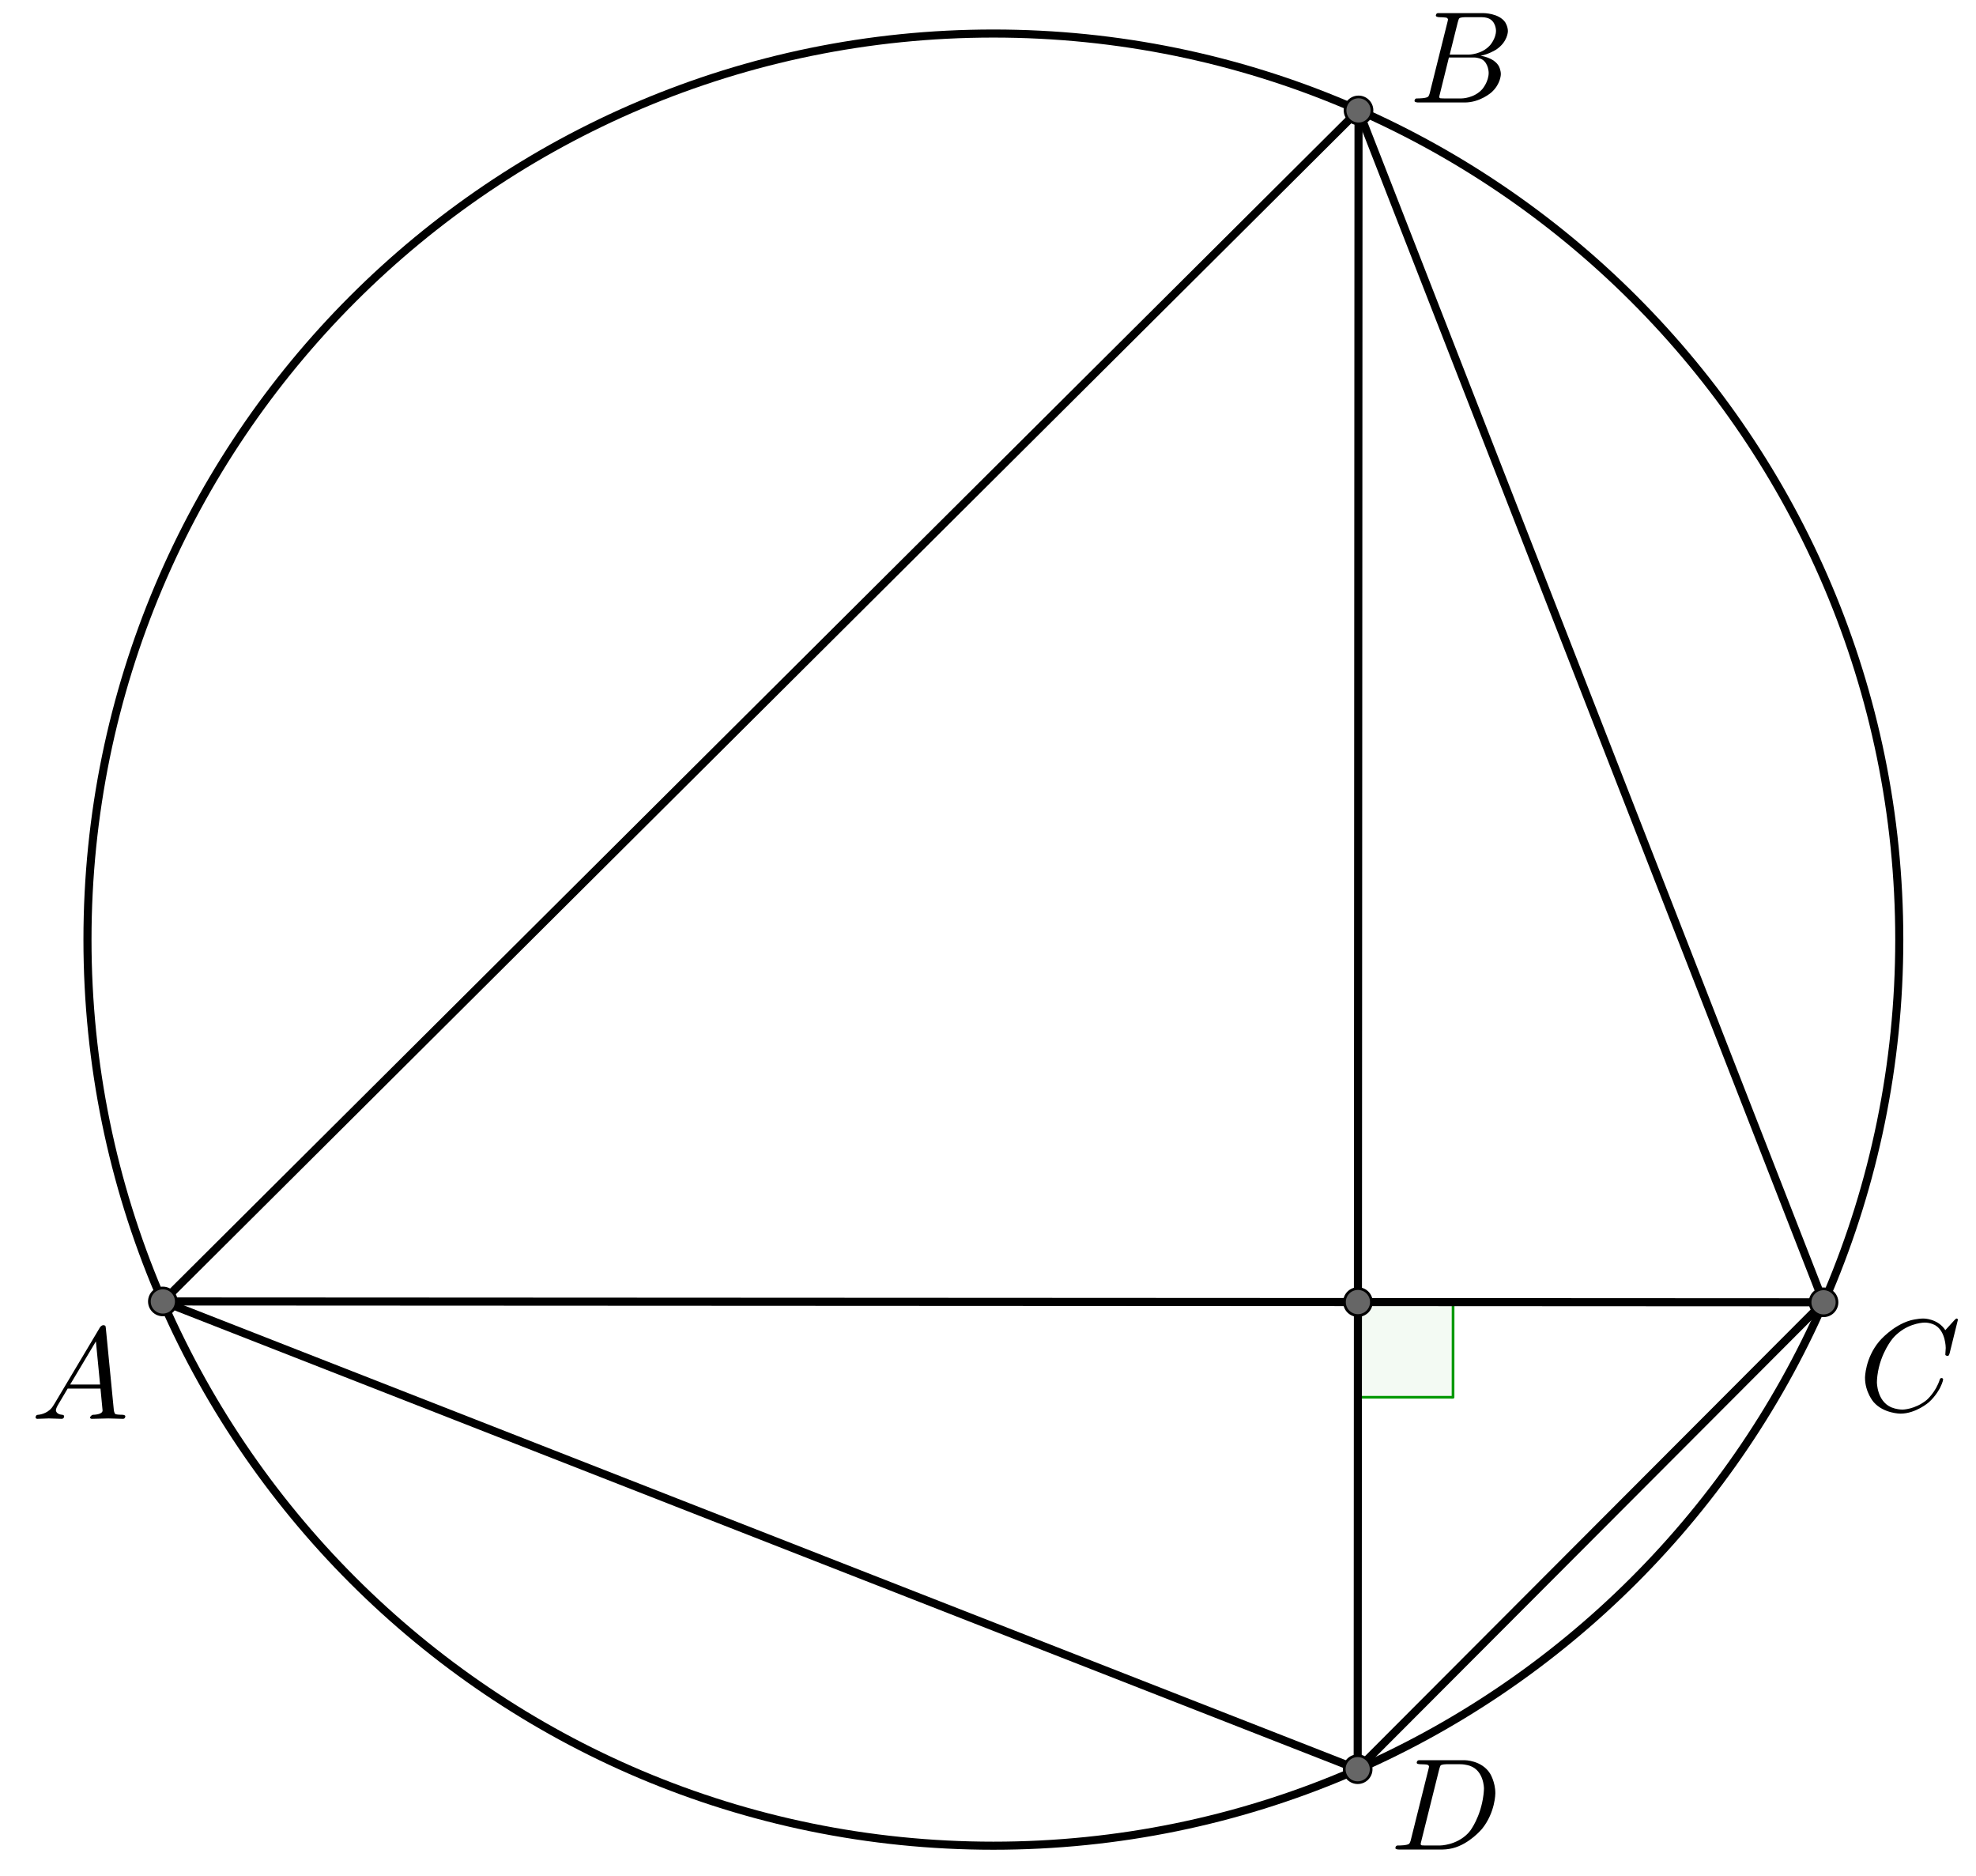 <?xml version="1.0" encoding="UTF-8"?> <svg xmlns="http://www.w3.org/2000/svg" xmlns:xlink="http://www.w3.org/1999/xlink" version="1.1" width="2039.433pt" height="1935.983pt" viewBox="0 0 2039.433 1935.983"><rect x="0" y="0" width="2039.433" height="1935.983" fill="#333333" stroke="none"/><defs><clipPath id="clip_1"><path transform="matrix(2.778,0,0,-2.778,-598.53,2024.655)" d="M0 0H1221V740H0Z"></path></clipPath><clipPath id="clip_2"><path transform="matrix(2.778,0,0,2.778,-598.53,-30.9)" d="M0 0H1221V740H0V0Z"></path></clipPath></defs><g clip-path="url(#clip_1)"><g clip-path="url(#clip_2)"><path transform="matrix(2.778,0,0,2.778,-598.53,-30.9)" d="M0 0H1222V741H0V0" fill="#ffffff"></path><path transform="matrix(2.778,0,0,2.778,-598.53,-30.9)" stroke-width="3" stroke-linecap="round" stroke-linejoin="round" fill="none" stroke="#000000" d="M921.087 360.147C921.087 546.028 770.401 696.714 584.52 696.714 398.639 696.714 247.953 546.028 247.953 360.147 247.953 174.266 398.639 23.58 584.52 23.58 770.401 23.58 921.087 174.266 921.087 360.147Z"></path><path transform="matrix(2.778,0,0,2.778,-598.53,-30.9)" d="M719.959 494.774 719.941 530.13 755.296 530.148 755.314 494.792 719.959 494.774" fill="#009900" fill-opacity=".047" fill-rule="evenodd"></path><path transform="matrix(2.778,0,0,2.778,-598.53,-30.9)" stroke-width="1" stroke-linecap="round" stroke-linejoin="round" fill="none" stroke="#009900" d="M719.959 494.774 719.941 530.13 755.296 530.148 755.314 494.792 719.959 494.774"></path><path transform="matrix(2.778,0,0,2.778,-598.53,-30.9)" stroke-width="3" stroke-linecap="round" stroke-linejoin="round" fill="none" stroke="#000000" d="M720.183 52.132 719.871 668.299"></path><path transform="matrix(2.778,0,0,2.778,-598.53,-30.9)" stroke-width="3" stroke-linecap="round" stroke-linejoin="round" fill="none" stroke="#000000" d="M720.183 52.132 275.953 494.549"></path><path transform="matrix(2.778,0,0,2.778,-598.53,-30.9)" stroke-width="3" stroke-linecap="round" stroke-linejoin="round" fill="none" stroke="#000000" d="M275.953 494.549 719.871 668.299"></path><path transform="matrix(2.778,0,0,2.778,-598.53,-30.9)" stroke-width="3" stroke-linecap="round" stroke-linejoin="round" fill="none" stroke="#000000" d="M719.871 668.299 892.951 494.862"></path><path transform="matrix(2.778,0,0,2.778,-598.53,-30.9)" stroke-width="3" stroke-linecap="round" stroke-linejoin="round" fill="none" stroke="#000000" d="M892.951 494.862 720.183 52.132"></path><path transform="matrix(2.778,0,0,2.778,-598.53,-30.9)" stroke-width="3" stroke-linecap="round" stroke-linejoin="round" fill="none" stroke="#000000" d="M275.953 494.549 892.951 494.862"></path><path transform="matrix(2.778,0,0,2.778,-598.53,-30.9)" d="M725.183 52.132C725.183 54.894 722.944 57.132 720.183 57.132 717.422 57.132 715.183 54.894 715.183 52.132 715.183 49.371 717.422 47.132 720.183 47.132 722.944 47.132 725.183 49.371 725.183 52.132Z" fill="#666666"></path><path transform="matrix(2.778,0,0,2.778,-598.53,-30.9)" stroke-width="1" stroke-linecap="round" stroke-linejoin="round" fill="none" stroke="#000000" d="M725.183 52.132C725.183 54.894 722.944 57.132 720.183 57.132 717.422 57.132 715.183 54.894 715.183 52.132 715.183 49.371 717.422 47.132 720.183 47.132 722.944 47.132 725.183 49.371 725.183 52.132Z"></path><path transform="matrix(2.778,0,0,2.778,-598.53,-30.9)" d="M724.871 668.299C724.871 671.061 722.632 673.299 719.871 673.299 717.109 673.299 714.871 671.061 714.871 668.299 714.871 665.538 717.109 663.299 719.871 663.299 722.632 663.299 724.871 665.538 724.871 668.299Z" fill="#666666"></path><path transform="matrix(2.778,0,0,2.778,-598.53,-30.9)" stroke-width="1" stroke-linecap="round" stroke-linejoin="round" fill="none" stroke="#000000" d="M724.871 668.299C724.871 671.061 722.632 673.299 719.871 673.299 717.109 673.299 714.871 671.061 714.871 668.299 714.871 665.538 717.109 663.299 719.871 663.299 722.632 663.299 724.871 665.538 724.871 668.299Z"></path><path transform="matrix(2.778,0,0,2.778,-598.53,-30.9)" d="M724.959 494.774C724.959 497.536 722.72 499.774 719.959 499.774 717.197 499.774 714.959 497.536 714.959 494.774 714.959 492.013 717.197 489.774 719.959 489.774 722.72 489.774 724.959 492.013 724.959 494.774Z" fill="#666666"></path><path transform="matrix(2.778,0,0,2.778,-598.53,-30.9)" stroke-width="1" stroke-linecap="round" stroke-linejoin="round" fill="none" stroke="#000000" d="M724.959 494.774C724.959 497.536 722.72 499.774 719.959 499.774 717.197 499.774 714.959 497.536 714.959 494.774 714.959 492.013 717.197 489.774 719.959 489.774 722.72 489.774 724.959 492.013 724.959 494.774Z"></path><path transform="matrix(2.778,0,0,2.778,-598.53,-30.9)" d="M280.953 494.549C280.953 497.311 278.714 499.549 275.953 499.549 273.192 499.549 270.953 497.311 270.953 494.549 270.953 491.788 273.192 489.549 275.953 489.549 278.714 489.549 280.953 491.788 280.953 494.549Z" fill="#666666"></path><path transform="matrix(2.778,0,0,2.778,-598.53,-30.9)" stroke-width="1" stroke-linecap="round" stroke-linejoin="round" fill="none" stroke="#000000" d="M280.953 494.549C280.953 497.311 278.714 499.549 275.953 499.549 273.192 499.549 270.953 497.311 270.953 494.549 270.953 491.788 273.192 489.549 275.953 489.549 278.714 489.549 280.953 491.788 280.953 494.549Z"></path><path transform="matrix(2.778,0,0,2.778,-598.53,-30.9)" d="M897.951 494.862C897.951 497.623 895.712 499.862 892.951 499.862 890.189 499.862 887.951 497.623 887.951 494.862 887.951 492.101 890.189 489.862 892.951 489.862 895.712 489.862 897.951 492.101 897.951 494.862Z" fill="#666666"></path><path transform="matrix(2.778,0,0,2.778,-598.53,-30.9)" stroke-width="1" stroke-linecap="round" stroke-linejoin="round" fill="none" stroke="#000000" d="M897.951 494.862C897.951 497.623 895.712 499.862 892.951 499.862 890.189 499.862 887.951 497.623 887.951 494.862 887.951 492.101 890.189 489.862 892.951 489.862 895.712 489.862 897.951 492.101 897.951 494.862Z"></path><path transform="matrix(135,0,0,135,32.025,1464.082)" d="M.179-.115 .527-.699C.527-.699 .537-.715 .553-.716 .553-.716 .568-.716 .57-.706 .57-.706 .571-.703 .572-.692L.633-.067C.633-.067 .636-.042 .645-.037H.646V-.036C.646-.036 .658-.031 .698-.031 .698-.031 .72-.031 .721-.02 .721-.02 .721 0 .703 0L.591-.003H.59L.466 0H.465C.465 0 .451 0 .451-.011 .451-.011 .459-.03 .475-.031 .475-.031 .547-.031 .547-.064 .547-.064 .547-.063 .531-.231H.28L.204-.103C.204-.103 .19-.078 .19-.066 .19-.066 .19-.035 .237-.031 .237-.031 .253-.031 .253-.019 .253-.019 .253 0 .234 0L.138-.003H.134L.05 0H.048C.048 0 .035 0 .035-.011 .035-.011 .035-.029 .05-.03V-.031H.056C.056-.031 .119-.035 .159-.085 .159-.085 .169-.098 .179-.115M.299-.262H.528L.496-.592 .299-.262Z"></path><path transform="matrix(135,0,0,135,1454.247,105.749)" d="M.16-.078 .294-.615C.294-.615 .298-.631 .298-.634 .298-.634 .298-.646 .282-.649H.281 .28C.28-.649 .277-.649 .271-.65 .271-.65 .254-.652 .233-.652 .233-.652 .207-.652 .205-.663 .205-.663 .205-.681 .22-.683H.221 .222 .234 .57C.57-.683 .685-.683 .734-.615 .734-.615 .756-.583 .756-.545 .756-.545 .756-.464 .666-.404 .666-.404 .665-.404 .664-.403 .664-.403 .611-.369 .547-.357 .547-.357 .649-.345 .687-.277 .687-.277 .702-.249 .702-.216 .702-.216 .702-.143 .632-.079L.631-.078C.631-.078 .545 0 .426 0H.069C.069 0 .044 0 .042-.011 .042-.011 .042-.029 .057-.031H.069C.069-.031 .134-.031 .147-.045 .147-.045 .153-.052 .159-.073 .159-.073 .159-.074 .16-.078M.311-.366H.457C.457-.366 .556-.366 .62-.438 .62-.438 .665-.489 .665-.549 .665-.549 .665-.622 .605-.644 .605-.644 .584-.652 .556-.652H.427C.427-.652 .391-.652 .383-.642V-.641H.382V-.64C.382-.64 .378-.634 .373-.614L.311-.366M.266-.031H.402C.402-.031 .498-.031 .561-.103 .561-.103 .609-.159 .609-.227 .609-.227 .609-.3 .557-.33 .557-.33 .531-.344 .494-.344H.305L.236-.065C.236-.065 .231-.047 .231-.042 .231-.042 .231-.034 .24-.032H.244C.244-.032 .25-.031 .266-.031Z"></path><path transform="matrix(135,0,0,135,1918.136,1455.749)" d="M.76-.695 .697-.44C.697-.44 .692-.422 .687-.421L.686-.42H.679C.679-.42 .664-.42 .664-.43L.667-.479V-.481C.667-.481 .667-.605 .589-.652L.588-.653C.588-.653 .553-.674 .506-.674 .506-.674 .4-.674 .305-.595 .305-.595 .281-.576 .262-.553 .262-.553 .167-.442 .145-.271 .145-.271 .141-.24 .141-.217 .141-.217 .141-.077 .247-.028 .247-.028 .288-.009 .337-.009 .337-.009 .431-.009 .521-.082 .521-.082 .591-.141 .622-.24 .622-.24 .624-.25 .635-.25 .635-.25 .647-.25 .647-.24 .647-.24 .647-.222 .624-.176 .624-.176 .593-.113 .537-.064 .537-.064 .438 .022 .321 .022 .321 .022 .193 .022 .116-.066 .116-.066 .05-.141 .05-.252 .05-.252 .05-.401 .159-.531 .159-.531 .26-.652 .398-.691 .398-.691 .449-.705 .498-.705 .498-.705 .607-.705 .664-.616L.734-.693C.734-.693 .746-.705 .749-.705 .749-.705 .76-.705 .76-.695Z"></path><path transform="matrix(135,0,0,135,1434.803,1908.527)" d="M.159-.078V-.078L.293-.615C.293-.615 .297-.631 .297-.634 .297-.634 .297-.646 .281-.649H.28C.28-.649 .278-.65 .275-.65 .275-.65 .251-.652 .232-.652 .232-.652 .206-.652 .204-.66 .204-.66 .203-.662 .203-.664 .203-.664 .203-.681 .22-.683H.233 .569C.569-.683 .699-.683 .763-.582 .763-.582 .804-.518 .804-.43 .804-.43 .804-.285 .703-.159 .703-.159 .607-.042 .477-.01 .477-.01 .438 0 .399 0H.068C.068 0 .043 0 .041-.008 .041-.008 .04-.009 .04-.012 .04-.012 .04-.029 .056-.031H.068C.068-.031 .133-.031 .146-.045 .146-.045 .152-.052 .158-.073 .158-.073 .158-.074 .159-.078M.375-.614 .238-.065C.238-.065 .233-.047 .233-.042 .233-.042 .233-.034 .242-.032H.246C.246-.032 .252-.031 .268-.031H.381C.381-.031 .505-.031 .595-.124 .595-.124 .604-.134 .612-.144 .612-.144 .692-.248 .713-.416 .713-.416 .717-.447 .717-.467 .717-.467 .717-.601 .612-.639 .612-.639 .578-.652 .536-.652H.429C.429-.652 .393-.652 .385-.642V-.641H.384V-.64C.384-.64 .38-.634 .375-.614Z"></path></g></g></svg> 